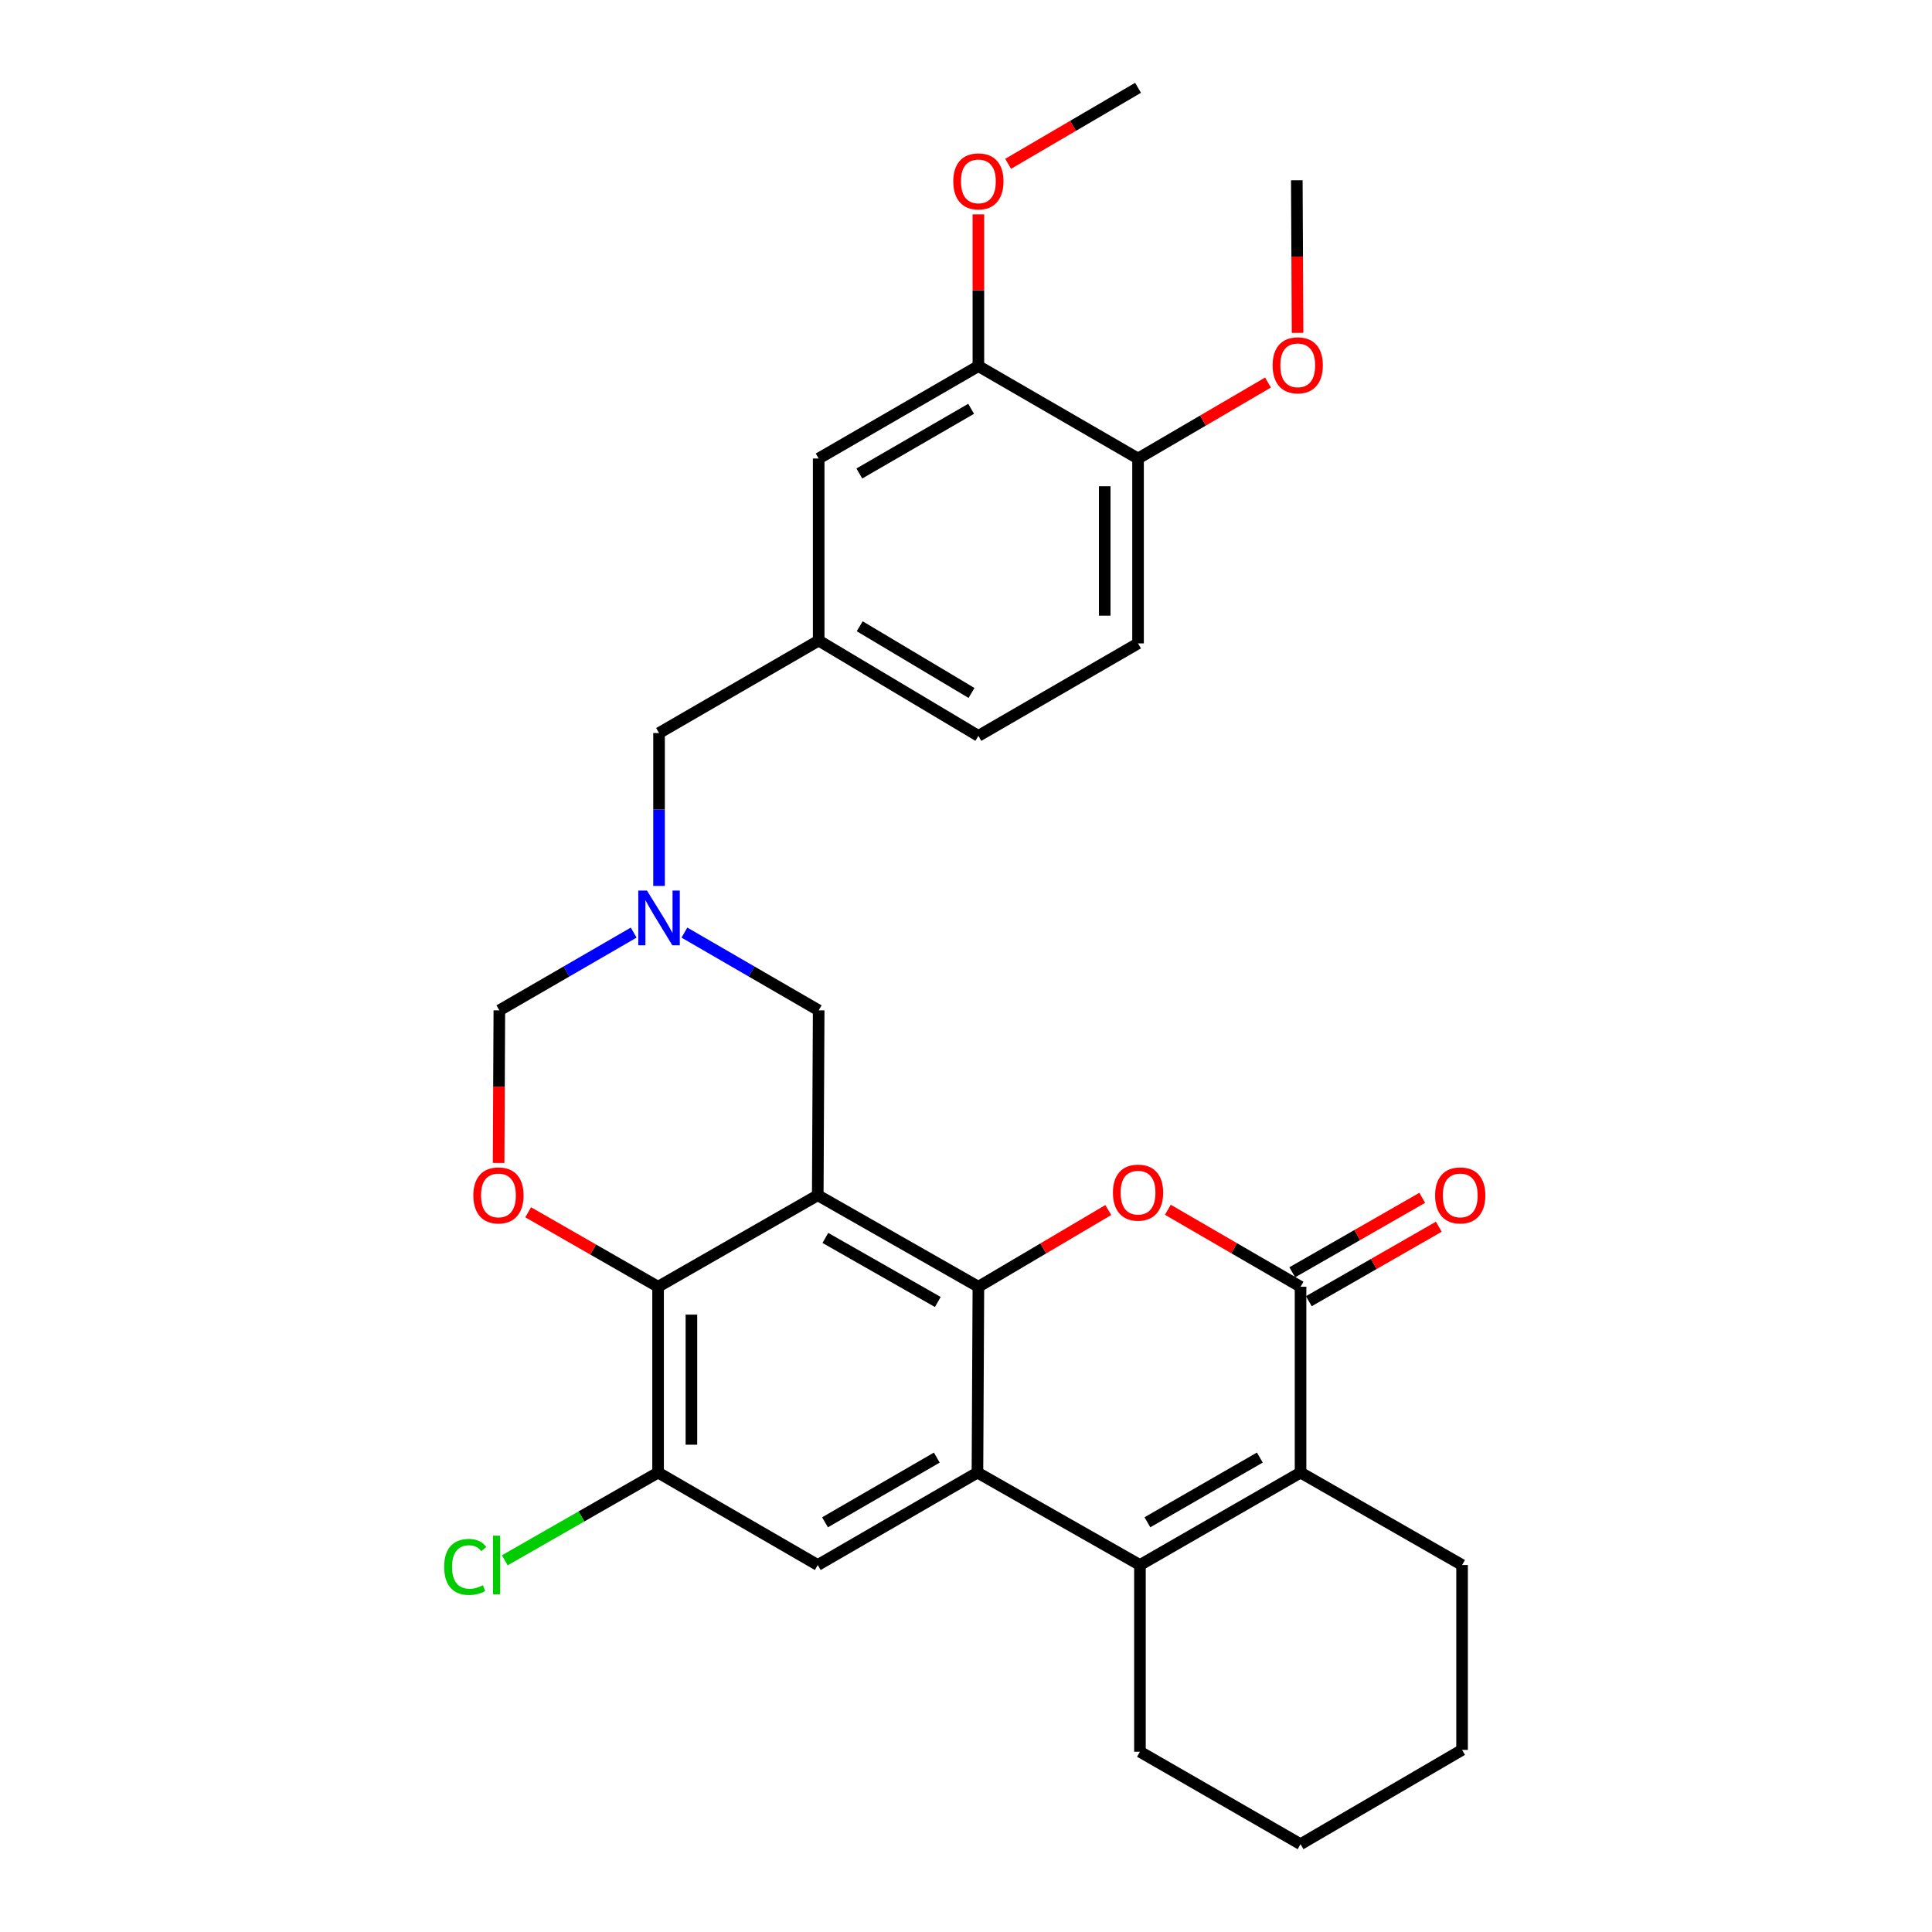 <?xml version='1.0' encoding='iso-8859-1'?>
<svg version='1.1' baseProfile='full'
              xmlns='http://www.w3.org/2000/svg'
                      xmlns:rdkit='http://www.rdkit.org/xml'
                      xmlns:xlink='http://www.w3.org/1999/xlink'
                  xml:space='preserve'
width='1000px' height='1000px' viewBox='0 0 1000 1000'>
<!-- END OF HEADER -->
<rect style='opacity:1.0;fill:#FFFFFF;stroke:none' width='1000' height='1000' x='0' y='0'> </rect>
<path class='bond-0' d='M 423.27,618.655 L 506.413,666.019' style='fill:none;fill-rule:evenodd;stroke:#000000;stroke-width:6px;stroke-linecap:butt;stroke-linejoin:miter;stroke-opacity:1' />
<path class='bond-0' d='M 427.204,640.746 L 485.404,673.901' style='fill:none;fill-rule:evenodd;stroke:#000000;stroke-width:6px;stroke-linecap:butt;stroke-linejoin:miter;stroke-opacity:1' />
<path class='bond-6' d='M 423.27,618.655 L 340.624,666.019' style='fill:none;fill-rule:evenodd;stroke:#000000;stroke-width:6px;stroke-linecap:butt;stroke-linejoin:miter;stroke-opacity:1' />
<path class='bond-11' d='M 423.27,618.655 L 423.749,522.959' style='fill:none;fill-rule:evenodd;stroke:#000000;stroke-width:6px;stroke-linecap:butt;stroke-linejoin:miter;stroke-opacity:1' />
<path class='bond-1' d='M 506.413,666.019 L 505.925,762.204' style='fill:none;fill-rule:evenodd;stroke:#000000;stroke-width:6px;stroke-linecap:butt;stroke-linejoin:miter;stroke-opacity:1' />
<path class='bond-2' d='M 506.413,666.019 L 540.032,646.166' style='fill:none;fill-rule:evenodd;stroke:#000000;stroke-width:6px;stroke-linecap:butt;stroke-linejoin:miter;stroke-opacity:1' />
<path class='bond-2' d='M 540.032,646.166 L 573.65,626.312' style='fill:none;fill-rule:evenodd;stroke:#FF0000;stroke-width:6px;stroke-linecap:butt;stroke-linejoin:miter;stroke-opacity:1' />
<path class='bond-3' d='M 505.925,762.204 L 590.036,810.048' style='fill:none;fill-rule:evenodd;stroke:#000000;stroke-width:6px;stroke-linecap:butt;stroke-linejoin:miter;stroke-opacity:1' />
<path class='bond-31' d='M 505.925,762.204 L 423.27,810.048' style='fill:none;fill-rule:evenodd;stroke:#000000;stroke-width:6px;stroke-linecap:butt;stroke-linejoin:miter;stroke-opacity:1' />
<path class='bond-31' d='M 484.886,754.453 L 427.027,787.944' style='fill:none;fill-rule:evenodd;stroke:#000000;stroke-width:6px;stroke-linecap:butt;stroke-linejoin:miter;stroke-opacity:1' />
<path class='bond-4' d='M 604.48,626.171 L 638.821,646.095' style='fill:none;fill-rule:evenodd;stroke:#FF0000;stroke-width:6px;stroke-linecap:butt;stroke-linejoin:miter;stroke-opacity:1' />
<path class='bond-4' d='M 638.821,646.095 L 673.161,666.019' style='fill:none;fill-rule:evenodd;stroke:#000000;stroke-width:6px;stroke-linecap:butt;stroke-linejoin:miter;stroke-opacity:1' />
<path class='bond-21' d='M 590.036,810.048 L 590.036,906.693' style='fill:none;fill-rule:evenodd;stroke:#000000;stroke-width:6px;stroke-linecap:butt;stroke-linejoin:miter;stroke-opacity:1' />
<path class='bond-32' d='M 590.036,810.048 L 673.161,762.204' style='fill:none;fill-rule:evenodd;stroke:#000000;stroke-width:6px;stroke-linecap:butt;stroke-linejoin:miter;stroke-opacity:1' />
<path class='bond-32' d='M 593.901,787.923 L 652.088,754.432' style='fill:none;fill-rule:evenodd;stroke:#000000;stroke-width:6px;stroke-linecap:butt;stroke-linejoin:miter;stroke-opacity:1' />
<path class='bond-5' d='M 673.161,666.019 L 673.161,762.204' style='fill:none;fill-rule:evenodd;stroke:#000000;stroke-width:6px;stroke-linecap:butt;stroke-linejoin:miter;stroke-opacity:1' />
<path class='bond-14' d='M 677.449,673.502 L 711.085,654.227' style='fill:none;fill-rule:evenodd;stroke:#000000;stroke-width:6px;stroke-linecap:butt;stroke-linejoin:miter;stroke-opacity:1' />
<path class='bond-14' d='M 711.085,654.227 L 744.722,634.952' style='fill:none;fill-rule:evenodd;stroke:#FF0000;stroke-width:6px;stroke-linecap:butt;stroke-linejoin:miter;stroke-opacity:1' />
<path class='bond-14' d='M 668.873,658.537 L 702.51,639.262' style='fill:none;fill-rule:evenodd;stroke:#000000;stroke-width:6px;stroke-linecap:butt;stroke-linejoin:miter;stroke-opacity:1' />
<path class='bond-14' d='M 702.51,639.262 L 736.147,619.987' style='fill:none;fill-rule:evenodd;stroke:#FF0000;stroke-width:6px;stroke-linecap:butt;stroke-linejoin:miter;stroke-opacity:1' />
<path class='bond-23' d='M 673.161,762.204 L 756.765,810.048' style='fill:none;fill-rule:evenodd;stroke:#000000;stroke-width:6px;stroke-linecap:butt;stroke-linejoin:miter;stroke-opacity:1' />
<path class='bond-7' d='M 340.624,666.019 L 307.001,646.746' style='fill:none;fill-rule:evenodd;stroke:#000000;stroke-width:6px;stroke-linecap:butt;stroke-linejoin:miter;stroke-opacity:1' />
<path class='bond-7' d='M 307.001,646.746 L 273.379,627.472' style='fill:none;fill-rule:evenodd;stroke:#FF0000;stroke-width:6px;stroke-linecap:butt;stroke-linejoin:miter;stroke-opacity:1' />
<path class='bond-10' d='M 340.624,666.019 L 340.624,762.204' style='fill:none;fill-rule:evenodd;stroke:#000000;stroke-width:6px;stroke-linecap:butt;stroke-linejoin:miter;stroke-opacity:1' />
<path class='bond-10' d='M 357.872,680.447 L 357.872,747.776' style='fill:none;fill-rule:evenodd;stroke:#000000;stroke-width:6px;stroke-linecap:butt;stroke-linejoin:miter;stroke-opacity:1' />
<path class='bond-30' d='M 258.078,601.943 L 258.268,562.451' style='fill:none;fill-rule:evenodd;stroke:#FF0000;stroke-width:6px;stroke-linecap:butt;stroke-linejoin:miter;stroke-opacity:1' />
<path class='bond-30' d='M 258.268,562.451 L 258.458,522.959' style='fill:none;fill-rule:evenodd;stroke:#000000;stroke-width:6px;stroke-linecap:butt;stroke-linejoin:miter;stroke-opacity:1' />
<path class='bond-8' d='M 423.27,810.048 L 340.624,762.204' style='fill:none;fill-rule:evenodd;stroke:#000000;stroke-width:6px;stroke-linecap:butt;stroke-linejoin:miter;stroke-opacity:1' />
<path class='bond-9' d='M 354.249,482.716 L 388.999,502.837' style='fill:none;fill-rule:evenodd;stroke:#0000FF;stroke-width:6px;stroke-linecap:butt;stroke-linejoin:miter;stroke-opacity:1' />
<path class='bond-9' d='M 388.999,502.837 L 423.749,522.959' style='fill:none;fill-rule:evenodd;stroke:#000000;stroke-width:6px;stroke-linecap:butt;stroke-linejoin:miter;stroke-opacity:1' />
<path class='bond-12' d='M 327.995,482.713 L 293.226,502.836' style='fill:none;fill-rule:evenodd;stroke:#0000FF;stroke-width:6px;stroke-linecap:butt;stroke-linejoin:miter;stroke-opacity:1' />
<path class='bond-12' d='M 293.226,502.836 L 258.458,522.959' style='fill:none;fill-rule:evenodd;stroke:#000000;stroke-width:6px;stroke-linecap:butt;stroke-linejoin:miter;stroke-opacity:1' />
<path class='bond-18' d='M 341.122,458.563 L 341.122,418.991' style='fill:none;fill-rule:evenodd;stroke:#0000FF;stroke-width:6px;stroke-linecap:butt;stroke-linejoin:miter;stroke-opacity:1' />
<path class='bond-18' d='M 341.122,418.991 L 341.122,379.419' style='fill:none;fill-rule:evenodd;stroke:#000000;stroke-width:6px;stroke-linecap:butt;stroke-linejoin:miter;stroke-opacity:1' />
<path class='bond-20' d='M 340.624,762.204 L 300.946,784.91' style='fill:none;fill-rule:evenodd;stroke:#000000;stroke-width:6px;stroke-linecap:butt;stroke-linejoin:miter;stroke-opacity:1' />
<path class='bond-20' d='M 300.946,784.91 L 261.269,807.617' style='fill:none;fill-rule:evenodd;stroke:#00CC00;stroke-width:6px;stroke-linecap:butt;stroke-linejoin:miter;stroke-opacity:1' />
<path class='bond-13' d='M 506.413,189.492 L 423.749,237.326' style='fill:none;fill-rule:evenodd;stroke:#000000;stroke-width:6px;stroke-linecap:butt;stroke-linejoin:miter;stroke-opacity:1' />
<path class='bond-13' d='M 502.652,211.596 L 444.787,245.08' style='fill:none;fill-rule:evenodd;stroke:#000000;stroke-width:6px;stroke-linecap:butt;stroke-linejoin:miter;stroke-opacity:1' />
<path class='bond-24' d='M 506.413,189.492 L 506.413,150.221' style='fill:none;fill-rule:evenodd;stroke:#000000;stroke-width:6px;stroke-linecap:butt;stroke-linejoin:miter;stroke-opacity:1' />
<path class='bond-24' d='M 506.413,150.221 L 506.413,110.949' style='fill:none;fill-rule:evenodd;stroke:#FF0000;stroke-width:6px;stroke-linecap:butt;stroke-linejoin:miter;stroke-opacity:1' />
<path class='bond-34' d='M 506.413,189.492 L 589.049,237.326' style='fill:none;fill-rule:evenodd;stroke:#000000;stroke-width:6px;stroke-linecap:butt;stroke-linejoin:miter;stroke-opacity:1' />
<path class='bond-15' d='M 589.049,237.326 L 589.049,333.023' style='fill:none;fill-rule:evenodd;stroke:#000000;stroke-width:6px;stroke-linecap:butt;stroke-linejoin:miter;stroke-opacity:1' />
<path class='bond-15' d='M 571.802,251.681 L 571.802,318.668' style='fill:none;fill-rule:evenodd;stroke:#000000;stroke-width:6px;stroke-linecap:butt;stroke-linejoin:miter;stroke-opacity:1' />
<path class='bond-25' d='M 589.049,237.326 L 622.68,217.665' style='fill:none;fill-rule:evenodd;stroke:#000000;stroke-width:6px;stroke-linecap:butt;stroke-linejoin:miter;stroke-opacity:1' />
<path class='bond-25' d='M 622.68,217.665 L 656.311,198.003' style='fill:none;fill-rule:evenodd;stroke:#FF0000;stroke-width:6px;stroke-linecap:butt;stroke-linejoin:miter;stroke-opacity:1' />
<path class='bond-16' d='M 423.749,237.326 L 423.749,331.566' style='fill:none;fill-rule:evenodd;stroke:#000000;stroke-width:6px;stroke-linecap:butt;stroke-linejoin:miter;stroke-opacity:1' />
<path class='bond-17' d='M 423.749,331.566 L 341.122,379.419' style='fill:none;fill-rule:evenodd;stroke:#000000;stroke-width:6px;stroke-linecap:butt;stroke-linejoin:miter;stroke-opacity:1' />
<path class='bond-22' d='M 423.749,331.566 L 506.413,380.885' style='fill:none;fill-rule:evenodd;stroke:#000000;stroke-width:6px;stroke-linecap:butt;stroke-linejoin:miter;stroke-opacity:1' />
<path class='bond-22' d='M 444.985,324.152 L 502.851,358.675' style='fill:none;fill-rule:evenodd;stroke:#000000;stroke-width:6px;stroke-linecap:butt;stroke-linejoin:miter;stroke-opacity:1' />
<path class='bond-19' d='M 589.049,333.023 L 506.413,380.885' style='fill:none;fill-rule:evenodd;stroke:#000000;stroke-width:6px;stroke-linecap:butt;stroke-linejoin:miter;stroke-opacity:1' />
<path class='bond-28' d='M 590.036,906.693 L 673.161,954.545' style='fill:none;fill-rule:evenodd;stroke:#000000;stroke-width:6px;stroke-linecap:butt;stroke-linejoin:miter;stroke-opacity:1' />
<path class='bond-29' d='M 756.765,810.048 L 756.765,905.744' style='fill:none;fill-rule:evenodd;stroke:#000000;stroke-width:6px;stroke-linecap:butt;stroke-linejoin:miter;stroke-opacity:1' />
<path class='bond-26' d='M 521.807,84.791 L 555.428,65.123' style='fill:none;fill-rule:evenodd;stroke:#FF0000;stroke-width:6px;stroke-linecap:butt;stroke-linejoin:miter;stroke-opacity:1' />
<path class='bond-26' d='M 555.428,65.123 L 589.049,45.455' style='fill:none;fill-rule:evenodd;stroke:#000000;stroke-width:6px;stroke-linecap:butt;stroke-linejoin:miter;stroke-opacity:1' />
<path class='bond-27' d='M 671.621,172.291 L 671.423,132.799' style='fill:none;fill-rule:evenodd;stroke:#FF0000;stroke-width:6px;stroke-linecap:butt;stroke-linejoin:miter;stroke-opacity:1' />
<path class='bond-27' d='M 671.423,132.799 L 671.225,93.308' style='fill:none;fill-rule:evenodd;stroke:#000000;stroke-width:6px;stroke-linecap:butt;stroke-linejoin:miter;stroke-opacity:1' />
<path class='bond-33' d='M 673.161,954.545 L 756.765,905.744' style='fill:none;fill-rule:evenodd;stroke:#000000;stroke-width:6px;stroke-linecap:butt;stroke-linejoin:miter;stroke-opacity:1' />
<path  class='atom-3' d='M 576.049 617.298
Q 576.049 610.498, 579.409 606.698
Q 582.769 602.898, 589.049 602.898
Q 595.329 602.898, 598.689 606.698
Q 602.049 610.498, 602.049 617.298
Q 602.049 624.178, 598.649 628.098
Q 595.249 631.978, 589.049 631.978
Q 582.809 631.978, 579.409 628.098
Q 576.049 624.218, 576.049 617.298
M 589.049 628.778
Q 593.369 628.778, 595.689 625.898
Q 598.049 622.978, 598.049 617.298
Q 598.049 611.738, 595.689 608.938
Q 593.369 606.098, 589.049 606.098
Q 584.729 606.098, 582.369 608.898
Q 580.049 611.698, 580.049 617.298
Q 580.049 623.018, 582.369 625.898
Q 584.729 628.778, 589.049 628.778
' fill='#FF0000'/>
<path  class='atom-8' d='M 244.998 618.735
Q 244.998 611.935, 248.358 608.135
Q 251.718 604.335, 257.998 604.335
Q 264.278 604.335, 267.638 608.135
Q 270.998 611.935, 270.998 618.735
Q 270.998 625.615, 267.598 629.535
Q 264.198 633.415, 257.998 633.415
Q 251.758 633.415, 248.358 629.535
Q 244.998 625.655, 244.998 618.735
M 257.998 630.215
Q 262.318 630.215, 264.638 627.335
Q 266.998 624.415, 266.998 618.735
Q 266.998 613.175, 264.638 610.375
Q 262.318 607.535, 257.998 607.535
Q 253.678 607.535, 251.318 610.335
Q 248.998 613.135, 248.998 618.735
Q 248.998 624.455, 251.318 627.335
Q 253.678 630.215, 257.998 630.215
' fill='#FF0000'/>
<path  class='atom-10' d='M 334.862 460.955
L 344.142 475.955
Q 345.062 477.435, 346.542 480.115
Q 348.022 482.795, 348.102 482.955
L 348.102 460.955
L 351.862 460.955
L 351.862 489.275
L 347.982 489.275
L 338.022 472.875
Q 336.862 470.955, 335.622 468.755
Q 334.422 466.555, 334.062 465.875
L 334.062 489.275
L 330.382 489.275
L 330.382 460.955
L 334.862 460.955
' fill='#0000FF'/>
<path  class='atom-15' d='M 742.816 618.735
Q 742.816 611.935, 746.176 608.135
Q 749.536 604.335, 755.816 604.335
Q 762.096 604.335, 765.456 608.135
Q 768.816 611.935, 768.816 618.735
Q 768.816 625.615, 765.416 629.535
Q 762.016 633.415, 755.816 633.415
Q 749.576 633.415, 746.176 629.535
Q 742.816 625.655, 742.816 618.735
M 755.816 630.215
Q 760.136 630.215, 762.456 627.335
Q 764.816 624.415, 764.816 618.735
Q 764.816 613.175, 762.456 610.375
Q 760.136 607.535, 755.816 607.535
Q 751.496 607.535, 749.136 610.335
Q 746.816 613.135, 746.816 618.735
Q 746.816 624.455, 749.136 627.335
Q 751.496 630.215, 755.816 630.215
' fill='#FF0000'/>
<path  class='atom-21' d='M 229.9 811.028
Q 229.9 803.988, 233.18 800.308
Q 236.5 796.588, 242.78 796.588
Q 248.62 796.588, 251.74 800.708
L 249.1 802.868
Q 246.82 799.868, 242.78 799.868
Q 238.5 799.868, 236.22 802.748
Q 233.98 805.588, 233.98 811.028
Q 233.98 816.628, 236.3 819.508
Q 238.66 822.388, 243.22 822.388
Q 246.34 822.388, 249.98 820.508
L 251.1 823.508
Q 249.62 824.468, 247.38 825.028
Q 245.14 825.588, 242.66 825.588
Q 236.5 825.588, 233.18 821.828
Q 229.9 818.068, 229.9 811.028
' fill='#00CC00'/>
<path  class='atom-21' d='M 255.18 794.868
L 258.86 794.868
L 258.86 825.228
L 255.18 825.228
L 255.18 794.868
' fill='#00CC00'/>
<path  class='atom-25' d='M 493.413 93.876
Q 493.413 87.076, 496.773 83.276
Q 500.133 79.476, 506.413 79.476
Q 512.693 79.476, 516.053 83.276
Q 519.413 87.076, 519.413 93.876
Q 519.413 100.756, 516.013 104.676
Q 512.613 108.556, 506.413 108.556
Q 500.173 108.556, 496.773 104.676
Q 493.413 100.796, 493.413 93.876
M 506.413 105.356
Q 510.733 105.356, 513.053 102.476
Q 515.413 99.556, 515.413 93.876
Q 515.413 88.316, 513.053 85.516
Q 510.733 82.676, 506.413 82.676
Q 502.093 82.676, 499.733 85.476
Q 497.413 88.276, 497.413 93.876
Q 497.413 99.596, 499.733 102.476
Q 502.093 105.356, 506.413 105.356
' fill='#FF0000'/>
<path  class='atom-26' d='M 658.704 189.084
Q 658.704 182.284, 662.064 178.484
Q 665.424 174.684, 671.704 174.684
Q 677.984 174.684, 681.344 178.484
Q 684.704 182.284, 684.704 189.084
Q 684.704 195.964, 681.304 199.884
Q 677.904 203.764, 671.704 203.764
Q 665.464 203.764, 662.064 199.884
Q 658.704 196.004, 658.704 189.084
M 671.704 200.564
Q 676.024 200.564, 678.344 197.684
Q 680.704 194.764, 680.704 189.084
Q 680.704 183.524, 678.344 180.724
Q 676.024 177.884, 671.704 177.884
Q 667.384 177.884, 665.024 180.684
Q 662.704 183.484, 662.704 189.084
Q 662.704 194.804, 665.024 197.684
Q 667.384 200.564, 671.704 200.564
' fill='#FF0000'/>
</svg>
